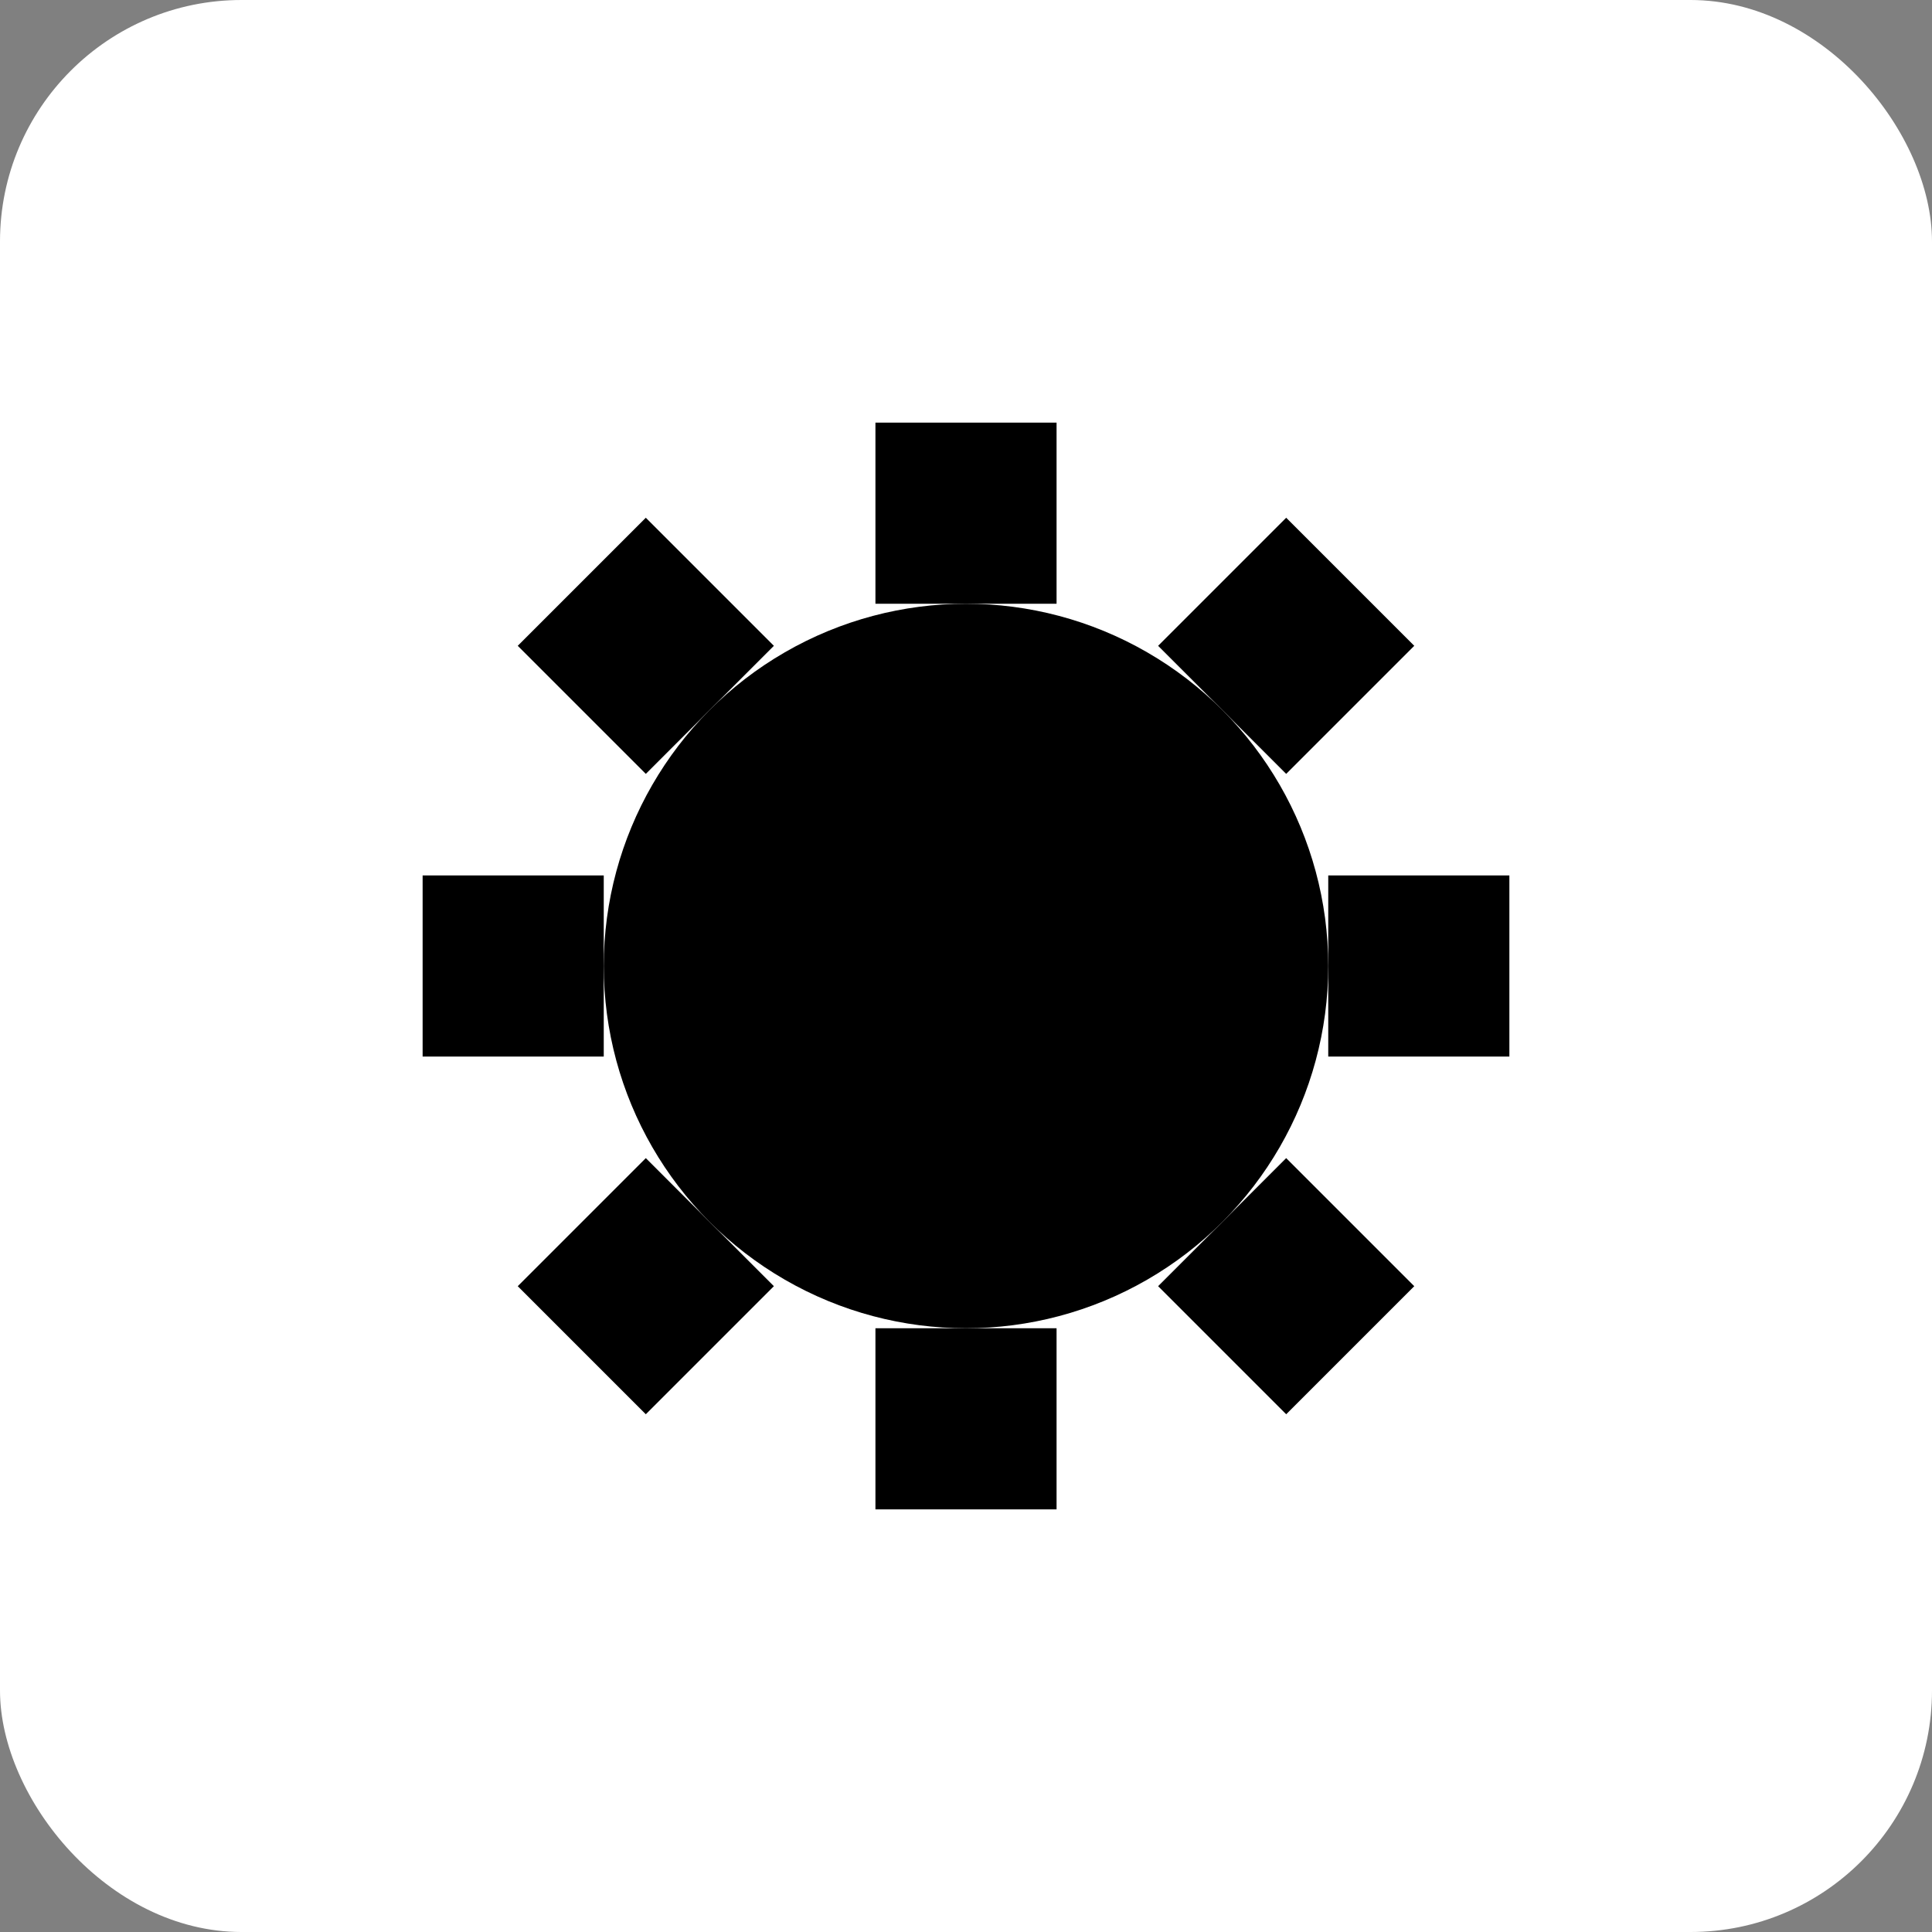 <svg
    width="64"
    height="64"
    viewBox="0 0 64 64"
    xmlns="http://www.w3.org/2000/svg"
>
    <rect x="0" y="0" width="64" height="64" fill="#808080" stroke="none"/>
    <!-- Background (optional) -->
    <rect width="64" height="64" fill="white" rx="8" ry="8"/>
    
    <!-- Simplified, centered logo for favicon use -->
    <g transform="translate(32, 32) scale(1.5)">
        <!-- The main circle of the gear -->
        <circle
            cx="0"
            cy="0"
            r="8"
            fill="#000000"
        />
        <!-- 8 rectangular teeth -->
        <rect
            x="-2"
            y="-12"
            width="4"
            height="4"
            fill="#000000"
            transform="rotate(0)"
        />
        <rect
            x="-2"
            y="-12"
            width="4"
            height="4"
            fill="#000000"
            transform="rotate(45)"
        />
        <rect
            x="-2"
            y="-12"
            width="4"
            height="4"
            fill="#000000"
            transform="rotate(90)"
        />
        <rect
            x="-2"
            y="-12"
            width="4"
            height="4"
            fill="#000000"
            transform="rotate(135)"
        />
        <rect
            x="-2"
            y="-12"
            width="4"
            height="4"
            fill="#000000"
            transform="rotate(180)"
        />
        <rect
            x="-2"
            y="-12"
            width="4"
            height="4"
            fill="#000000"
            transform="rotate(225)"
        />
        <rect
            x="-2"
            y="-12"
            width="4"
            height="4"
            fill="#000000"
            transform="rotate(270)"
        />
        <rect
            x="-2"
            y="-12"
            width="4"
            height="4"
            fill="#000000"
            transform="rotate(315)"
        />
    </g>
</svg>
